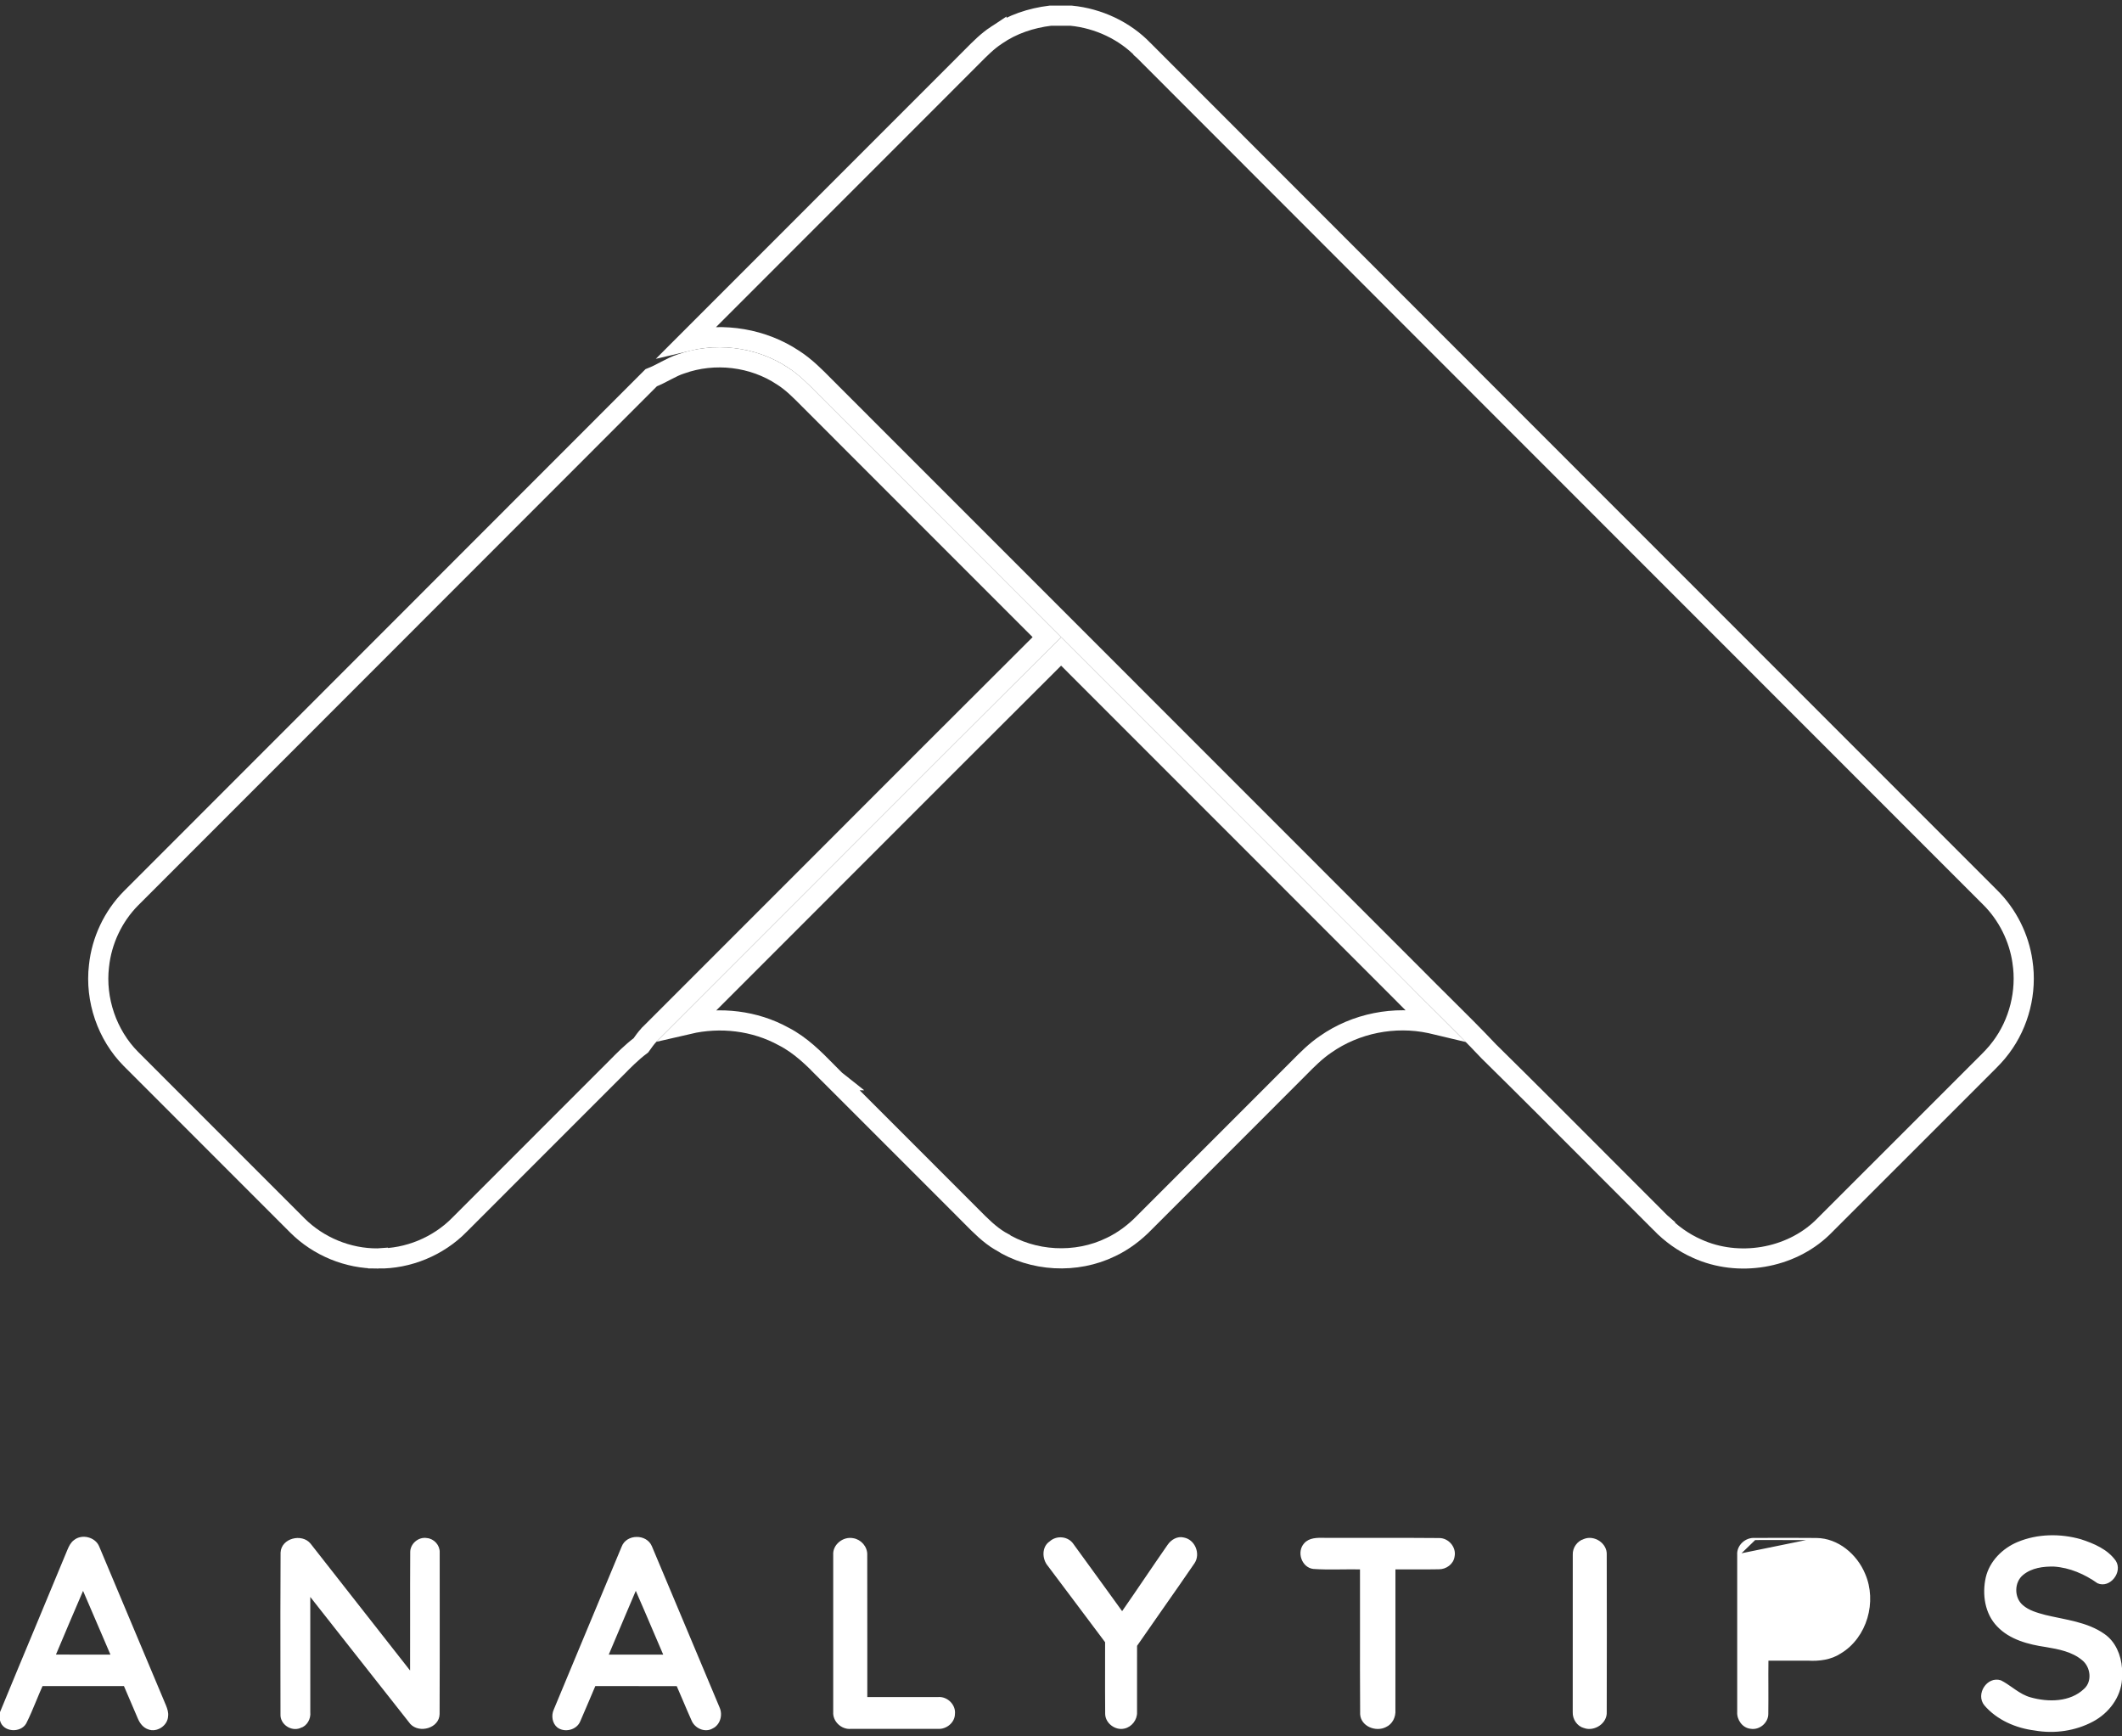 <svg width="110" height="90" viewBox="0 0 110 90" fill="none" xmlns="http://www.w3.org/2000/svg">
<rect x="0" y="0" width="110" height="90" fill="#333333" stroke="none"/>
<path d="M59.275 2.602L59.275 2.603L59.282 2.609C71.818 15.159 84.359 27.703 96.9 40.248C98.988 42.337 101.076 44.425 103.164 46.514L103.166 46.515C104.064 47.406 104.661 48.597 104.841 49.85L104.841 49.854C105.077 51.4 104.667 53.038 103.727 54.287L103.723 54.292C103.472 54.635 103.178 54.927 102.851 55.251C102.755 55.346 102.656 55.444 102.554 55.548C101.491 56.609 100.43 57.672 99.368 58.734C97.737 60.367 96.106 61.999 94.471 63.628C92.793 65.248 90.105 65.688 87.98 64.722L87.975 64.72C87.267 64.407 86.623 63.946 86.08 63.383L86.081 63.382L86.073 63.375C85.014 62.319 83.957 61.259 82.899 60.198C80.999 58.293 79.098 56.386 77.18 54.499C76.412 53.684 75.608 52.887 74.811 52.096C74.328 51.617 73.848 51.141 73.38 50.666L73.377 50.663C70.398 47.682 67.418 44.701 64.438 41.721L64.376 41.659C61.376 38.658 58.375 35.657 55.376 32.656L55.376 32.656C53.734 31.015 52.094 29.373 50.453 27.732C47.993 25.271 45.533 22.81 43.072 20.35L43.069 20.346C42.957 20.237 42.843 20.122 42.726 20.003C42.263 19.533 41.748 19.011 41.141 18.621C39.547 17.56 37.52 17.225 35.668 17.665C38.436 14.895 41.205 12.126 43.974 9.356C46.001 7.328 48.029 5.3 50.057 3.271C50.169 3.16 50.276 3.052 50.381 2.946C50.807 2.516 51.191 2.128 51.654 1.824L51.654 1.825L51.664 1.818C52.474 1.259 53.442 0.935 54.445 0.813H55.528C56.941 0.953 58.297 1.586 59.275 2.602Z" stroke="white" stroke-width="1.045"/>
<path d="M35.285 18.868L35.294 18.865L35.303 18.862C37.028 18.242 39.042 18.477 40.565 19.493L40.565 19.493L40.574 19.498C41.075 19.819 41.484 20.233 41.939 20.693C42.066 20.822 42.198 20.955 42.336 21.09C44.796 23.549 47.255 26.009 49.714 28.47C51.232 29.988 52.749 31.506 54.267 33.024C50.247 37.028 46.236 41.043 42.225 45.057C39.37 47.915 36.514 50.773 33.656 53.627L33.649 53.633L33.643 53.641C33.489 53.806 33.355 53.995 33.246 54.15C33.237 54.161 33.229 54.173 33.221 54.184C32.749 54.536 32.329 54.963 31.944 55.354C31.817 55.482 31.695 55.606 31.576 55.723L31.576 55.723L31.571 55.727C30.021 57.278 28.471 58.829 26.92 60.379C25.885 61.415 24.85 62.45 23.815 63.485L23.813 63.488C22.715 64.602 21.152 65.25 19.59 65.228L19.59 65.227L19.578 65.228C18.041 65.241 16.508 64.609 15.419 63.522C14.842 62.945 14.265 62.368 13.687 61.79C11.386 59.49 9.086 57.189 6.786 54.886C5.55 53.642 4.926 51.815 5.131 50.071L5.131 50.071L5.132 50.065C5.27 48.756 5.861 47.5 6.784 46.566C10.608 42.738 14.434 38.911 18.26 35.085C23.426 29.918 28.593 24.751 33.755 19.58C34.018 19.477 34.262 19.349 34.479 19.235C34.498 19.225 34.516 19.216 34.534 19.206C34.807 19.064 35.041 18.946 35.285 18.868Z" stroke="white" stroke-width="1.045"/>
<path d="M67.084 55.605L67.082 55.607C65.934 56.757 64.784 57.906 63.636 59.055C62.2 60.491 60.764 61.927 59.329 63.363L59.329 63.363L59.323 63.369C58.816 63.892 58.232 64.33 57.587 64.637L57.587 64.637L57.582 64.639C55.787 65.516 53.54 65.397 51.852 64.328L51.852 64.327L51.841 64.321C51.288 63.989 50.843 63.539 50.347 63.038C50.22 62.909 50.089 62.777 49.953 62.643C48.844 61.535 47.736 60.426 46.627 59.316L46.627 59.316L46.616 59.305C45.51 58.199 44.405 57.093 43.299 55.988L43.3 55.988L43.295 55.984C43.155 55.846 43.011 55.7 42.864 55.55C42.228 54.903 41.516 54.178 40.621 53.721C39.121 52.897 37.336 52.694 35.686 53.077C38.115 50.65 40.541 48.222 42.967 45.793C46.977 41.78 50.986 37.767 55.006 33.763C57.882 36.641 60.759 39.518 63.636 42.396L63.638 42.398L63.654 42.413C66.649 45.409 69.644 48.404 72.638 51.4C73.125 51.895 73.612 52.379 74.097 52.859C74.169 52.931 74.241 53.002 74.312 53.073C74.258 53.06 74.204 53.048 74.149 53.037C72.289 52.639 70.275 53.036 68.714 54.131C68.198 54.48 67.756 54.928 67.357 55.331C67.264 55.425 67.173 55.517 67.084 55.605Z" stroke="white" stroke-width="1.045"/>
<path d="M104.612 79.974L104.612 79.974C105.628 79.551 106.794 79.535 107.851 79.834C108.523 80.052 109.225 80.351 109.634 80.932C109.802 81.197 109.737 81.532 109.545 81.772C109.354 82.011 109.052 82.141 108.759 82.016C108.092 81.544 107.31 81.2 106.482 81.144L106.482 81.144L106.48 81.144C105.919 81.13 105.297 81.209 104.839 81.589C104.59 81.79 104.466 82.102 104.464 82.411C104.462 82.72 104.581 83.033 104.824 83.239C105.153 83.526 105.583 83.642 105.981 83.75C105.997 83.754 106.013 83.758 106.03 83.763L106.03 83.763L106.031 83.763C106.26 83.818 106.494 83.866 106.727 83.914C106.758 83.921 106.788 83.927 106.819 83.933C107.083 83.988 107.346 84.044 107.605 84.111C108.122 84.246 108.618 84.427 109.057 84.736L109.057 84.736C109.617 85.121 109.898 85.802 109.946 86.473V87.03C109.891 87.948 109.277 88.753 108.476 89.181L108.476 89.181C107.57 89.666 106.495 89.819 105.485 89.641L105.485 89.641L105.482 89.64C104.512 89.52 103.546 89.101 102.907 88.356C102.691 88.091 102.72 87.736 102.893 87.47C103.065 87.205 103.372 87.042 103.701 87.145C103.903 87.247 104.09 87.377 104.281 87.51C104.334 87.547 104.388 87.585 104.442 87.622C104.69 87.791 104.951 87.951 105.256 88.032C106.172 88.289 107.326 88.287 108.071 87.576C108.303 87.368 108.391 87.068 108.366 86.777C108.341 86.486 108.203 86.198 107.975 86.013C107.435 85.556 106.714 85.425 106.056 85.314L106.056 85.314L106.055 85.314C105.153 85.181 104.21 84.936 103.572 84.267L103.572 84.267L103.572 84.266C102.945 83.625 102.799 82.638 102.99 81.779C103.18 80.955 103.838 80.296 104.612 79.974Z" fill="white" stroke="white" stroke-width="0.11"/>
<path d="M3.871 79.868L3.871 79.868L3.874 79.866C4.062 79.713 4.321 79.676 4.558 79.737C4.795 79.797 5.003 79.955 5.092 80.181L5.092 80.181L5.093 80.182C5.69 81.596 6.283 83.01 6.876 84.424C7.433 85.752 7.99 87.081 8.551 88.409C8.625 88.59 8.684 88.772 8.659 88.957L8.658 88.957L8.658 88.961C8.646 89.182 8.513 89.38 8.326 89.501C8.139 89.623 7.906 89.665 7.699 89.584L7.699 89.584L7.697 89.583C7.46 89.503 7.297 89.293 7.199 89.059L7.198 89.059C7.086 88.801 6.976 88.54 6.865 88.28C6.736 87.977 6.607 87.673 6.476 87.372L6.461 87.339L6.425 87.339C5.722 87.339 5.018 87.339 4.315 87.339C3.611 87.339 2.908 87.339 2.204 87.338L2.169 87.338L2.154 87.371C2.039 87.626 1.934 87.882 1.828 88.137C1.665 88.531 1.503 88.922 1.311 89.303C1.176 89.538 0.896 89.645 0.627 89.62C0.36 89.595 0.121 89.44 0.055 89.167V88.754C0.682 87.228 1.317 85.706 1.952 84.184C2.484 82.908 3.017 81.632 3.544 80.353C3.624 80.163 3.713 79.981 3.871 79.868ZM2.85 85.738L2.818 85.814L2.901 85.815C3.439 85.816 3.977 85.816 4.514 85.816C4.918 85.816 5.321 85.815 5.724 85.816L5.808 85.816L5.775 85.739C5.617 85.372 5.46 85.005 5.303 84.638C4.989 83.903 4.674 83.168 4.356 82.436L4.305 82.319L4.255 82.436C3.781 83.534 3.314 84.636 2.85 85.738Z" fill="white" stroke="white" stroke-width="0.11"/>
<path d="M22.739 83.154C22.74 85.05 22.741 86.946 22.733 88.842C22.727 89.179 22.486 89.417 22.183 89.512C21.88 89.607 21.529 89.553 21.312 89.321C20.109 87.798 18.908 86.273 17.708 84.747C17.181 84.078 16.654 83.408 16.127 82.738L16.029 82.614L16.029 82.772C16.029 83.567 16.029 84.363 16.029 85.158C16.029 86.351 16.028 87.544 16.03 88.738L16.03 88.738L16.03 88.743C16.066 89.075 15.875 89.419 15.554 89.516L15.554 89.515L15.55 89.517C15.331 89.606 15.087 89.563 14.899 89.435C14.711 89.307 14.584 89.097 14.595 88.86L14.595 88.858C14.594 88.138 14.593 87.419 14.592 86.7C14.59 84.624 14.587 82.547 14.6 80.472C14.617 80.129 14.87 79.893 15.181 79.807C15.492 79.721 15.846 79.789 16.053 80.04C16.847 81.049 17.638 82.06 18.43 83.071C19.357 84.256 20.284 85.44 21.215 86.621L21.313 86.745L21.313 86.587C21.317 85.664 21.316 84.742 21.315 83.82C21.314 82.704 21.313 81.588 21.32 80.472L21.32 80.469C21.307 80.058 21.71 79.705 22.118 79.774L22.118 79.774L22.123 79.775C22.469 79.804 22.758 80.125 22.738 80.475L22.738 80.475L22.738 80.478C22.738 81.37 22.738 82.262 22.739 83.154ZM14.54 88.858H14.54H14.54Z" fill="white" stroke="white" stroke-width="0.11"/>
<path d="M32.277 80.184L32.277 80.184L32.278 80.183C32.392 79.878 32.692 79.72 33.001 79.717C33.311 79.713 33.615 79.865 33.74 80.162L33.74 80.162C34.593 82.181 35.44 84.202 36.287 86.224C36.608 86.989 36.929 87.754 37.25 88.519L37.25 88.519L37.25 88.521C37.418 88.888 37.281 89.373 36.91 89.545L36.91 89.544L36.906 89.547C36.541 89.753 36.057 89.535 35.899 89.154L35.899 89.154L35.899 89.153C35.749 88.82 35.607 88.486 35.465 88.151C35.355 87.892 35.245 87.633 35.131 87.374L35.117 87.341L35.081 87.341C34.313 87.339 33.546 87.339 32.778 87.339C32.139 87.339 31.499 87.34 30.86 87.338L30.824 87.338L30.809 87.371C30.692 87.641 30.578 87.912 30.465 88.181C30.322 88.519 30.18 88.856 30.031 89.192L30.031 89.192L30.03 89.194C29.948 89.4 29.764 89.542 29.551 89.599C29.338 89.656 29.104 89.626 28.928 89.497C28.682 89.301 28.627 88.925 28.753 88.638L28.754 88.637C29.172 87.632 29.591 86.627 30.009 85.622C30.763 83.809 31.517 81.996 32.277 80.184ZM33.008 82.434L32.957 82.318L32.907 82.435C32.733 82.847 32.557 83.259 32.381 83.671C32.088 84.36 31.794 85.049 31.506 85.74L31.474 85.816H31.556H31.562H31.567H31.573H31.578H31.584H31.589H31.595H31.6H31.606H31.611H31.617H31.622H31.628H31.633H31.639H31.644H31.65H31.655H31.661H31.666H31.672H31.677H31.683H31.689H31.694H31.7H31.705H31.71H31.716H31.721H31.727H31.733H31.738H31.744H31.749H31.755H31.76H31.766H31.771H31.777H31.782H31.788H31.793H31.799H31.804H31.81H31.815H31.821H31.826H31.832H31.837H31.843H31.848H31.854H31.859H31.865H31.87H31.876H31.881H31.887H31.892H31.898H31.903H31.909H31.915H31.92H31.925H31.931H31.936H31.942H31.948H31.953H31.959H31.964H31.97H31.975H31.981H31.986H31.992H31.997H32.003H32.008H32.014H32.019H32.025H32.03H32.036H32.041H32.047H32.052H32.058H32.063H32.069H32.074H32.08H32.085H32.091H32.096H32.102H32.107H32.113H32.118H32.124H32.13H32.135H32.141H32.146H32.151H32.157H32.163H32.168H32.174H32.179H32.185H32.19H32.196H32.201H32.207H32.212H32.218H32.223H32.229H32.234H32.24H32.245H32.251H32.256H32.262H32.267H32.273H32.278H32.284H32.289H32.295H32.3H32.306H32.311H32.317H32.322H32.328H32.334H32.339H32.344H32.35H32.355H32.361H32.367H32.372H32.378H32.383H32.389H32.394H32.4H32.405H32.411H32.416H32.422H32.427H32.433H32.438H32.444H32.449H32.455H32.46H32.466H32.471H32.477H32.482H32.488H32.493H32.499H32.504H32.51H32.515H32.521H32.526H32.532H32.538H32.543H32.548H32.554H32.559H32.565H32.571H32.576H32.582H32.587H32.593H32.598H32.604H32.609H32.615H32.62H32.626H32.631H32.637H32.642H32.648H32.653H32.659H32.664H32.67H32.675H32.681H32.686H32.692H32.697H32.703H32.708H32.714H32.719H32.725H32.73H32.736H32.742H32.747H32.753H32.758H32.764H32.769H32.775H32.78H32.786H32.791H32.797H32.802H32.808H32.813H32.819H32.824H32.83H32.835H32.841H32.846H32.852H32.857H32.863H32.868H32.874H32.879H32.885H32.89H32.896H32.901H32.907H32.913H32.918H32.923H32.929H32.935H32.94H32.946H32.951H32.957H32.962H32.968H32.973H32.979H32.984H32.99H32.995H33.001H33.006H33.012H33.017H33.023H33.028H33.034H33.039H33.045H33.05H33.056H33.061H33.067H33.072H33.078H33.084H33.089H33.094H33.1H33.106H33.111H33.117H33.122H33.128H33.133H33.139H33.144H33.15H33.155H33.161H33.166H33.172H33.177H33.183H33.188H33.194H33.199H33.205H33.21H33.216H33.221H33.227H33.232H33.238H33.243H33.249H33.255H33.26H33.266H33.271H33.276H33.282H33.288H33.293H33.299H33.304H33.31H33.315H33.321H33.326H33.332H33.337H33.343H33.348H33.354H33.359H33.365H33.37H33.376H33.381H33.387H33.392H33.398H33.403H33.409H33.414H33.42H33.425H33.431H33.437H33.442H33.448H33.453H33.459H33.464H33.47H33.475H33.481H33.486H33.492H33.497H33.503H33.508H33.514H33.519H33.525H33.53H33.536H33.541H33.547H33.552H33.558H33.563H33.569H33.574H33.58H33.586H33.591H33.596H33.602H33.608H33.613H33.619H33.624H33.63H33.635H33.641H33.646H33.652H33.657H33.663H33.668H33.674H33.679H33.685H33.69H33.696H33.701H33.707H33.712H33.718H33.723H33.729H33.734H33.74H33.745H33.751H33.757H33.762H33.767H33.773H33.779H33.784H33.79H33.795H33.801H33.806H33.812H33.817H33.823H33.828H33.834H33.839H33.845H33.85H33.856H33.861H33.867H33.872H33.878H33.883H33.889H33.894H33.9H33.906H33.911H33.916H33.922H33.928H33.933H33.939H33.944H33.95H33.955H33.961H33.966H33.972H33.977H33.983H33.988H33.994H33.999H34.005H34.01H34.016H34.021H34.027H34.032H34.038H34.043H34.049H34.054H34.06H34.065H34.071H34.077H34.082H34.087H34.093H34.099H34.104H34.11H34.115H34.121H34.126H34.132H34.137H34.143H34.148H34.154H34.159H34.165H34.17H34.176H34.181H34.187H34.192H34.198H34.203H34.209H34.214H34.22H34.225H34.231H34.236H34.242H34.248H34.253H34.258H34.264H34.27H34.275H34.281H34.286H34.292H34.297H34.303H34.308H34.314H34.319H34.325H34.33H34.336H34.341H34.347H34.352H34.358H34.363H34.369H34.374H34.38H34.464L34.43 85.739C34.257 85.338 34.085 84.935 33.913 84.533C33.614 83.832 33.315 83.131 33.008 82.434Z" fill="white" stroke="white" stroke-width="0.11"/>
<path d="M43.247 80.596L43.248 80.596L43.247 80.592C43.229 80.342 43.349 80.116 43.536 79.963C43.723 79.809 43.975 79.733 44.215 79.781L44.215 79.781L44.217 79.781C44.604 79.84 44.919 80.201 44.901 80.596L44.901 80.596L44.901 80.599C44.905 82.118 44.905 83.637 44.904 85.156C44.904 86.091 44.903 87.026 44.904 87.961L44.904 88.016L44.959 88.016C45.57 88.017 46.181 88.016 46.793 88.016C47.404 88.016 48.015 88.016 48.626 88.016V88.016L48.631 88.016C49.078 87.977 49.501 88.389 49.447 88.838L49.447 88.838L49.447 88.844C49.44 89.252 49.036 89.581 48.631 89.555L48.631 89.555L48.627 89.555C47.496 89.557 46.366 89.556 45.235 89.556C44.859 89.556 44.482 89.556 44.105 89.556V89.556L44.1 89.556C43.647 89.597 43.216 89.195 43.247 88.74L43.247 88.74L43.247 88.737C43.246 86.023 43.246 83.309 43.247 80.596Z" fill="white" stroke="white" stroke-width="0.11"/>
<path d="M54.445 79.938L54.445 79.938L54.451 79.933C54.789 79.627 55.352 79.685 55.604 80.066L55.604 80.066L55.605 80.068C56.139 80.797 56.668 81.529 57.198 82.261C57.506 82.688 57.815 83.115 58.124 83.541L58.169 83.603L58.214 83.54C58.61 82.971 59.001 82.397 59.391 81.823L59.409 81.796C59.794 81.232 60.178 80.667 60.568 80.107L60.568 80.106C60.744 79.846 61.054 79.665 61.359 79.747L61.358 79.747L61.363 79.748C61.628 79.797 61.832 79.991 61.933 80.233C62.033 80.475 62.028 80.76 61.883 80.984C61.325 81.801 60.759 82.609 60.192 83.418C59.759 84.035 59.327 84.653 58.898 85.275L58.888 85.289L58.888 85.306C58.887 85.879 58.887 86.451 58.887 87.024C58.888 87.596 58.888 88.169 58.887 88.741L58.887 88.741L58.887 88.744C58.905 89.109 58.632 89.465 58.275 89.541L58.275 89.541L58.273 89.541C58.058 89.593 57.828 89.531 57.65 89.397C57.471 89.263 57.35 89.061 57.345 88.839C57.337 88.013 57.339 87.186 57.34 86.359C57.341 85.946 57.342 85.532 57.341 85.119L57.341 85.101L57.33 85.086C56.793 84.367 56.253 83.648 55.713 82.93C55.261 82.329 54.809 81.728 54.358 81.126L54.358 81.126L54.356 81.124C54.213 80.954 54.138 80.721 54.148 80.497C54.158 80.275 54.252 80.066 54.445 79.938Z" fill="white" stroke="white" stroke-width="0.11"/>
<path d="M67.643 80.033L67.643 80.033L67.644 80.032C67.763 79.894 67.92 79.825 68.095 79.791C68.271 79.757 68.462 79.76 68.643 79.764L68.644 79.764C69.494 79.768 70.343 79.767 71.192 79.766C72.324 79.764 73.455 79.762 74.587 79.774L74.589 79.774C75.053 79.761 75.448 80.219 75.347 80.676L75.347 80.676L75.346 80.68C75.295 81.034 74.945 81.287 74.591 81.283L74.589 81.283C74.147 81.293 73.707 81.291 73.266 81.289C72.957 81.288 72.647 81.287 72.336 81.29L72.281 81.29L72.281 81.344C72.28 82.558 72.28 83.772 72.281 84.987V84.988C72.281 86.202 72.281 87.415 72.28 88.629H72.28L72.28 88.633C72.307 88.975 72.137 89.328 71.822 89.467L71.822 89.467L71.819 89.469C71.576 89.594 71.27 89.587 71.019 89.473C70.769 89.359 70.582 89.143 70.562 88.855C70.552 87.332 70.553 85.809 70.555 84.285C70.555 83.305 70.556 82.325 70.554 81.344L70.554 81.291L70.5 81.29C70.186 81.283 69.871 81.286 69.557 81.29C69.466 81.29 69.375 81.291 69.285 81.292C68.881 81.296 68.479 81.294 68.079 81.266C67.804 81.23 67.601 81.027 67.514 80.776C67.427 80.524 67.46 80.235 67.643 80.033Z" fill="white" stroke="white" stroke-width="0.11"/>
<path d="M82.12 79.822L82.12 79.822L82.125 79.82C82.375 79.717 82.661 79.768 82.882 79.918C83.102 80.068 83.251 80.312 83.235 80.587L83.235 80.587L83.235 80.59C83.242 83.302 83.241 86.015 83.235 88.728H83.235L83.235 88.731C83.251 89.006 83.105 89.248 82.886 89.399C82.666 89.551 82.381 89.607 82.129 89.517L82.129 89.516L82.124 89.515C81.794 89.429 81.568 89.085 81.582 88.745L81.582 88.742C81.581 86.022 81.58 83.302 81.584 80.581L81.584 80.581L81.584 80.579C81.57 80.243 81.8 79.92 82.12 79.822Z" fill="white" stroke="white" stroke-width="0.11"/>
<path d="M90.108 80.599L90.108 80.599C90.106 83.308 90.107 86.018 90.108 88.727L90.108 88.731L90.108 88.731C90.082 89.121 90.369 89.52 90.764 89.552L90.768 89.553L90.768 89.553C91.189 89.62 91.611 89.261 91.61 88.835L91.61 88.834H91.61C91.616 88.375 91.615 87.915 91.614 87.455L91.614 87.455C91.612 86.995 91.611 86.534 91.617 86.074L91.618 86.02L91.672 86.02C92.354 86.019 93.036 86.019 93.719 86.02L93.722 86.02L93.722 86.02C94.304 86.053 94.903 85.977 95.391 85.656L95.393 85.655L95.393 85.655C96.735 84.85 97.252 83.012 96.633 81.591L96.633 81.591L96.633 81.591C96.219 80.598 95.26 79.782 94.161 79.771L90.108 80.599ZM90.108 80.599L90.108 80.595M90.108 80.599L90.108 80.595M90.108 80.595C90.071 80.133 90.505 79.734 90.962 79.769L90.962 79.769M90.108 80.595L90.962 79.769M90.962 79.769L90.966 79.769M90.962 79.769L90.966 79.769M90.966 79.769C91.154 79.768 91.342 79.768 91.53 79.767M90.966 79.769L91.53 79.767M91.53 79.767C92.407 79.765 93.285 79.763 94.161 79.771L91.53 79.767ZM91.669 81.292L91.614 81.292L91.614 81.347C91.613 82.389 91.613 83.431 91.614 84.472L91.614 84.528L91.669 84.527C92.067 84.526 92.465 84.527 92.862 84.527H92.863C93.26 84.528 93.658 84.528 94.055 84.527C94.34 84.537 94.576 84.407 94.762 84.222C94.948 84.038 95.086 83.796 95.18 83.572L95.18 83.572C95.352 83.163 95.348 82.674 95.194 82.25C95.04 81.825 94.733 81.459 94.293 81.304L94.285 81.301L94.277 81.301C93.688 81.283 93.097 81.287 92.508 81.29C92.228 81.291 91.948 81.293 91.669 81.292Z" fill="white" stroke="white" stroke-width="0.11"/>
</svg>
